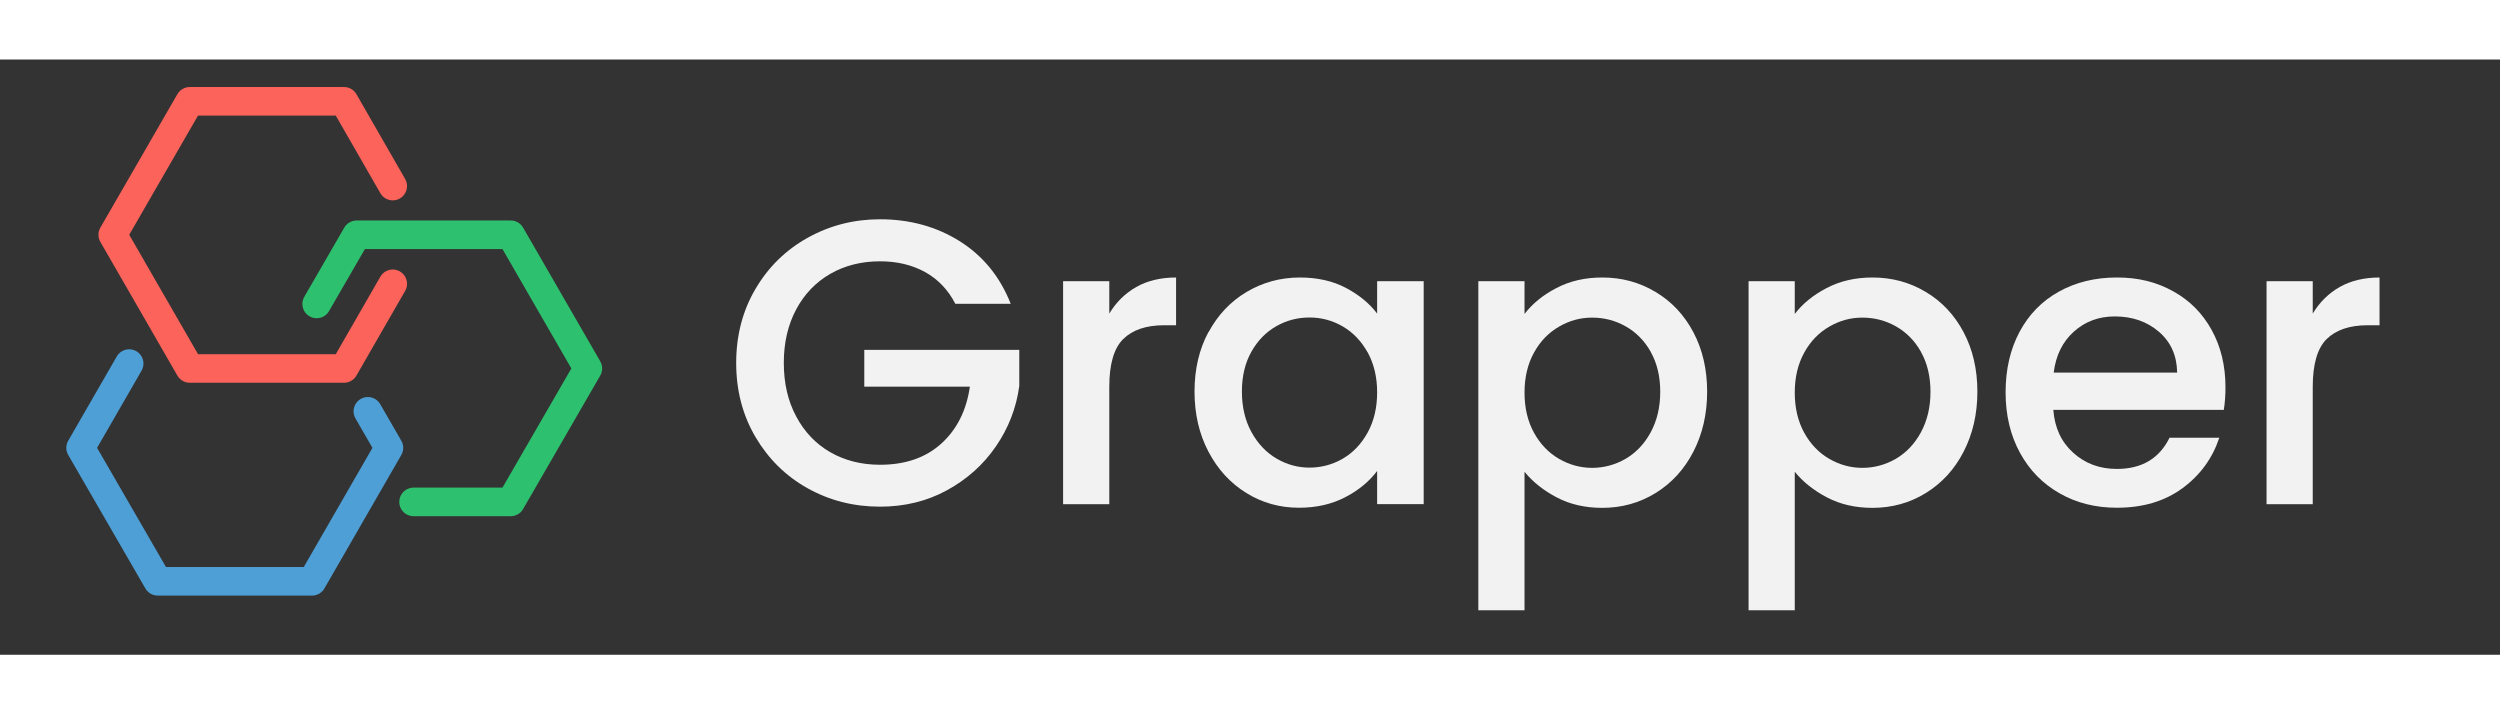 <?xml version="1.0" encoding="UTF-8"?>
<svg id="Capa_1" xmlns="http://www.w3.org/2000/svg" version="1.1" viewBox="0 0 210 50" height="60">
  <rect x="0" y="0" width="210" height="50" fill="#333333" stroke="none"/>
  <polyline points="32.99 10.63 28.9 3.51 15.94 3.51 9.47 14.72 15.94 25.95 28.9 25.95 32.99 18.84" fill="none" stroke="#fc635b" stroke-linecap="round" stroke-linejoin="round" stroke-width="2.4"/>
  <polyline points="34.74 37.16 42.9 37.16 49.38 25.95 42.9 14.72 29.96 14.72 26.6 20.53" fill="none" stroke="#2dc16f" stroke-linecap="round" stroke-linejoin="round" stroke-width="2.4"/>
  <polyline points="10.85 25.54 6.77 32.62 13.25 43.83 26.21 43.83 32.67 32.62 30.9 29.55" fill="none" stroke="#4d9fd6" stroke-linecap="round" stroke-linejoin="round" stroke-width="2.4"/>
  <g>
    <path d="M80.25,20.52c-.61-1.18-1.46-2.07-2.55-2.67-1.09-.6-2.35-.9-3.77-.9-1.56,0-2.96.35-4.18,1.05-1.22.7-2.18,1.7-2.87,2.99-.69,1.29-1.04,2.79-1.04,4.49s.34,3.2,1.04,4.5c.69,1.3,1.65,2.31,2.87,3.01,1.22.7,2.62,1.05,4.18,1.05,2.11,0,3.82-.59,5.13-1.77,1.31-1.18,2.12-2.78,2.41-4.79h-8.87v-3.09h13.02v3.03c-.25,1.84-.9,3.53-1.96,5.07-1.05,1.54-2.43,2.77-4.11,3.69s-3.56,1.38-5.63,1.38c-2.22,0-4.25-.52-6.09-1.55s-3.29-2.47-4.37-4.3c-1.08-1.84-1.62-3.91-1.62-6.22s.54-4.39,1.62-6.22c1.08-1.84,2.54-3.27,4.39-4.3,1.85-1.03,3.87-1.55,6.07-1.55,2.52,0,4.75.62,6.71,1.85,1.96,1.24,3.38,2.99,4.27,5.25h-4.66Z" fill="#f2f2f2"/>
    <path d="M95.44,19.11c.94-.53,2.06-.8,3.35-.8v4.01h-.99c-1.52,0-2.67.39-3.45,1.16-.78.77-1.17,2.11-1.17,4.01v9.86h-3.88v-18.73h3.88v2.72c.57-.95,1.32-1.69,2.26-2.23Z" fill="#f2f2f2"/>
    <path d="M101.52,22.9c.78-1.45,1.85-2.58,3.2-3.38,1.35-.8,2.84-1.21,4.47-1.21,1.47,0,2.76.29,3.86.87,1.1.58,1.98,1.3,2.63,2.16v-2.72h3.91v18.73h-3.91v-2.79c-.66.88-1.55,1.62-2.69,2.21-1.13.59-2.43.88-3.88.88-1.61,0-3.08-.41-4.42-1.24-1.34-.83-2.4-1.98-3.18-3.47-.78-1.48-1.17-3.17-1.17-5.05s.39-3.55,1.17-5ZM114.88,24.6c-.53-.95-1.23-1.68-2.09-2.18-.86-.5-1.79-.75-2.79-.75s-1.93.24-2.79.73c-.86.49-1.56,1.2-2.09,2.14-.53.94-.8,2.06-.8,3.35s.27,2.43.8,3.4c.53.97,1.24,1.72,2.11,2.23.87.51,1.8.76,2.77.76s1.93-.25,2.79-.75c.86-.5,1.56-1.23,2.09-2.19.53-.96.8-2.09.8-3.38s-.27-2.41-.8-3.37Z" fill="#f2f2f2"/>
    <path d="M130.75,19.19c1.13-.59,2.41-.88,3.84-.88,1.63,0,3.12.4,4.47,1.21,1.35.8,2.41,1.93,3.18,3.38.77,1.45,1.16,3.12,1.16,5s-.39,3.56-1.16,5.05c-.77,1.49-1.83,2.64-3.18,3.47-1.35.83-2.84,1.24-4.47,1.24-1.43,0-2.7-.29-3.81-.87-1.11-.58-2.02-1.3-2.72-2.16v11.63h-3.88v-27.64h3.88v2.75c.66-.86,1.55-1.59,2.69-2.18ZM138.66,24.55c-.53-.94-1.24-1.65-2.11-2.14-.87-.49-1.81-.73-2.81-.73s-1.9.25-2.77.75c-.87.5-1.58,1.22-2.11,2.18s-.8,2.07-.8,3.37.27,2.42.8,3.38,1.24,1.69,2.11,2.19c.87.5,1.8.75,2.77.75s1.93-.25,2.81-.76c.87-.51,1.58-1.25,2.11-2.23s.8-2.11.8-3.4-.27-2.41-.8-3.35Z" fill="#f2f2f2"/>
    <path d="M153.45,19.19c1.13-.59,2.41-.88,3.84-.88,1.63,0,3.12.4,4.47,1.21,1.35.8,2.41,1.93,3.18,3.38.77,1.45,1.16,3.12,1.16,5s-.39,3.56-1.16,5.05c-.77,1.49-1.83,2.64-3.18,3.47-1.35.83-2.84,1.24-4.47,1.24-1.43,0-2.7-.29-3.81-.87-1.11-.58-2.02-1.3-2.72-2.16v11.63h-3.88v-27.64h3.88v2.75c.66-.86,1.55-1.59,2.69-2.18ZM161.36,24.55c-.53-.94-1.24-1.65-2.11-2.14-.87-.49-1.81-.73-2.81-.73s-1.9.25-2.77.75c-.87.5-1.58,1.22-2.11,2.18s-.8,2.07-.8,3.37.27,2.42.8,3.38,1.24,1.69,2.11,2.19c.87.5,1.8.75,2.77.75s1.93-.25,2.81-.76c.87-.51,1.58-1.25,2.11-2.23s.8-2.11.8-3.4-.27-2.41-.8-3.35Z" fill="#f2f2f2"/>
    <path d="M186.79,29.43h-14.31c.11,1.5.67,2.7,1.67,3.6,1,.91,2.22,1.36,3.67,1.36,2.08,0,3.56-.87,4.42-2.62h4.18c-.57,1.72-1.59,3.13-3.08,4.23s-3.33,1.65-5.52,1.65c-1.79,0-3.4-.4-4.81-1.21-1.42-.8-2.53-1.94-3.33-3.4-.8-1.46-1.21-3.16-1.21-5.08s.39-3.62,1.17-5.08c.78-1.46,1.88-2.59,3.3-3.38,1.42-.79,3.04-1.19,4.88-1.19s3.34.39,4.73,1.16,2.46,1.85,3.23,3.25c.77,1.39,1.16,3,1.16,4.81,0,.7-.05,1.34-.14,1.9ZM182.88,26.3c-.02-1.43-.53-2.57-1.53-3.43-1-.86-2.23-1.29-3.71-1.29-1.34,0-2.48.42-3.43,1.27s-1.52,2-1.7,3.45h10.37Z" fill="#f2f2f2"/>
    <path d="M196.53,19.11c.94-.53,2.06-.8,3.35-.8v4.01h-.99c-1.52,0-2.67.39-3.45,1.16-.78.77-1.17,2.11-1.17,4.01v9.86h-3.88v-18.73h3.88v2.72c.57-.95,1.32-1.69,2.26-2.23Z" fill="#f2f2f2"/>
  </g>
</svg>